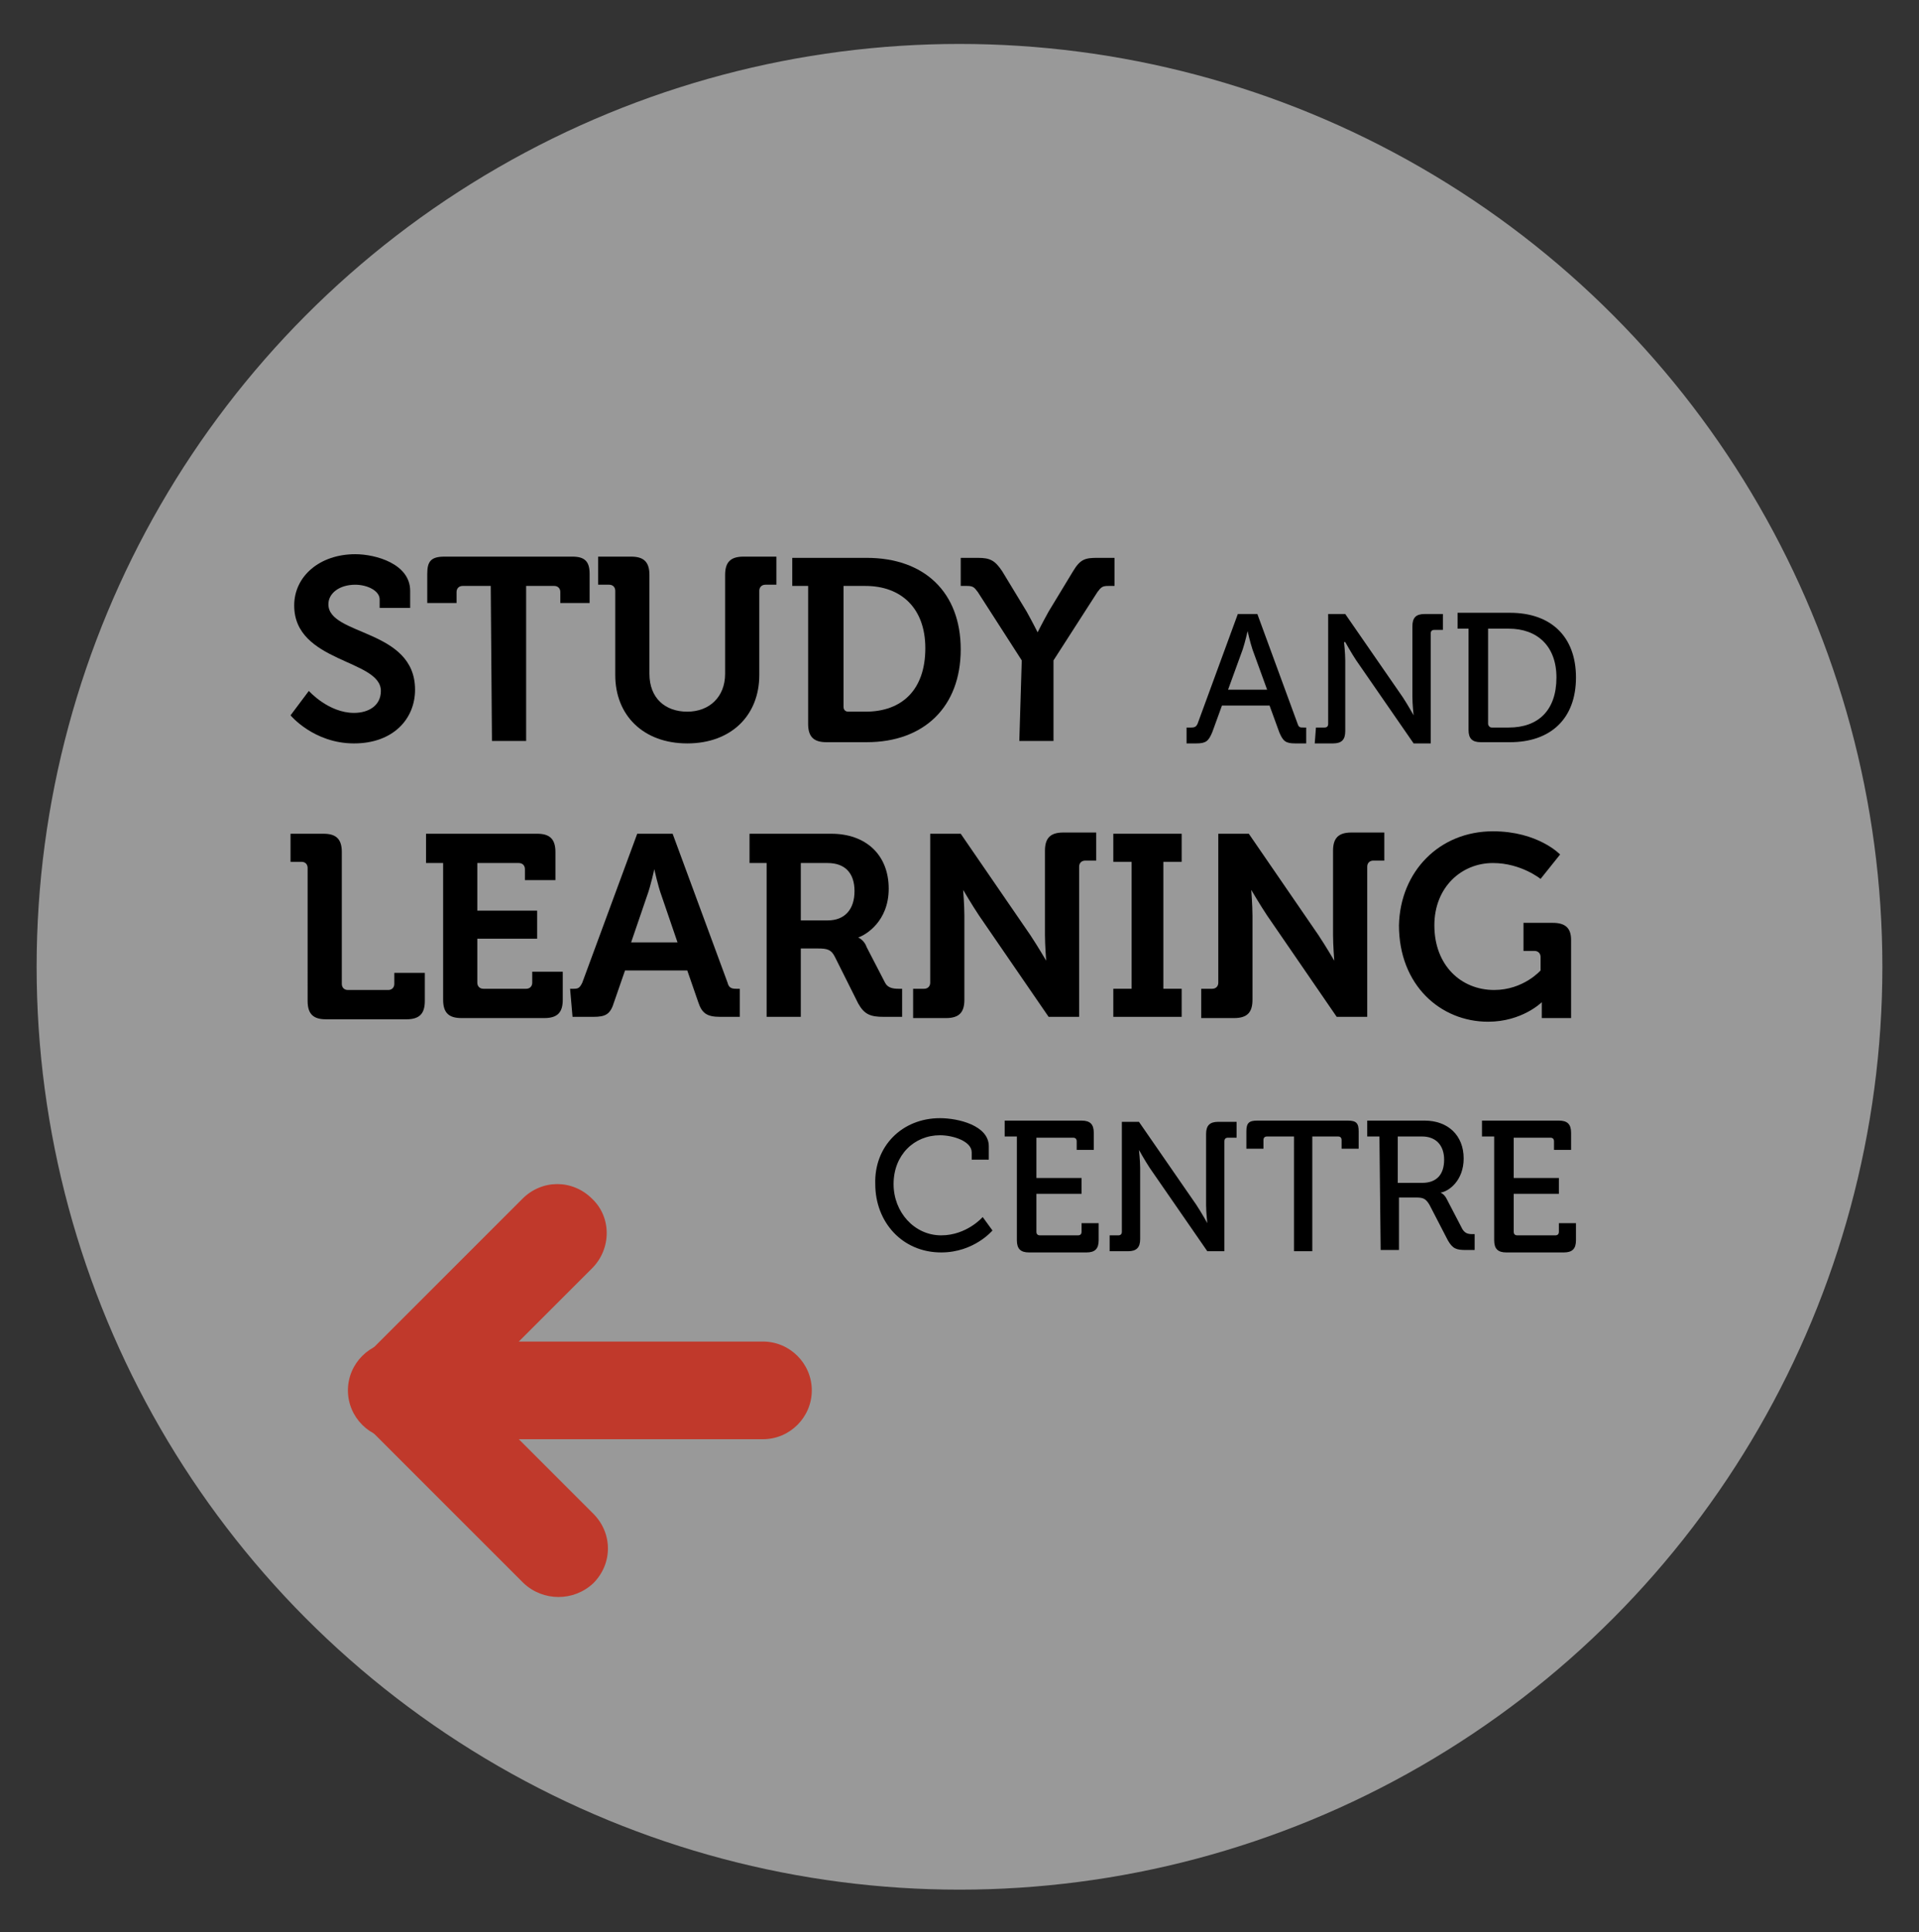 <?xml version="1.0" encoding="utf-8"?>
<!-- Generator: Adobe Illustrator 19.0.0, SVG Export Plug-In . SVG Version: 6.00 Build 0)  -->
<!DOCTYPE svg PUBLIC "-//W3C//DTD SVG 1.1//EN" "http://www.w3.org/Graphics/SVG/1.1/DTD/svg11.dtd">
<svg version="1.1" id="Layer_1" xmlns="http://www.w3.org/2000/svg" xmlns:xlink="http://www.w3.org/1999/xlink" x="0px" y="0px"
	 viewBox="-400 201.7 157.2 158.3" style="enable-background:new -400 201.7 157.2 158.3;" xml:space="preserve">
<rect x="-400" y="201.7" width="157.2" height="158.3" fill="#333333" stroke="none"/>
<style type="text/css">
	.st0{opacity:0.5;fill:#FFFFFF;enable-background:new    ;}
	.st1{fill:#C0392B;}
</style>
<circle class="st0" cx="-321.4" cy="280.9" r="75.6"/>
<g>
	<path class="st1" d="M-337.5,319.6h-30c-2.2,0-4-1.8-4-4l0,0c0-2.2,1.8-4,4-4h30c2.2,0,4,1.8,4,4l0,0
		C-333.5,317.8-335.3,319.6-337.5,319.6z"/>
	<g>
		<path class="st1" d="M-351.5,305.6l-12.8,12.8c-1.6,1.6-4.1,1.6-5.7,0l0,0c-1.6-1.6-1.6-4.1,0-5.7l12.8-12.8
			c1.6-1.6,4.1-1.6,5.7,0l0,0C-349.9,301.4-349.9,304-351.5,305.6z"/>
	</g>
	<g>
		<path class="st1" d="M-357.1,331.4l-12.8-12.8c-1.6-1.6-1.6-4.1,0-5.7l0,0c1.6-1.6,4.1-1.6,5.7,0l12.8,12.8c1.6,1.6,1.6,4.1,0,5.7
			l0,0C-353,332.9-355.5,332.9-357.1,331.4z"/>
	</g>
</g>
<g>
	<path d="M-374.7,258.3c0,0,1.6,1.8,3.7,1.8c1.2,0,2.2-0.6,2.2-1.8c0-2.6-7.1-2.3-7.1-7c0-2.4,2.1-4.2,5-4.2c1.7,0,4.5,0.8,4.5,3
		v1.4h-2.5v-0.7c0-0.7-1-1.2-2-1.2c-1.3,0-2.2,0.7-2.2,1.6c0,2.6,7.1,2,7.1,7c0,2.4-1.8,4.4-5,4.4c-3.3,0-5.2-2.3-5.2-2.3
		L-374.7,258.3z"/>
	<path d="M-359.8,249.7h-2.3c-0.3,0-0.5,0.2-0.5,0.5v0.9h-2.4v-2.4c0-1,0.3-1.4,1.4-1.4h10.5c1,0,1.4,0.4,1.4,1.4v2.4h-2.4v-0.9
		c0-0.3-0.2-0.5-0.5-0.5h-2.3v12.7h-2.8L-359.8,249.7L-359.8,249.7z"/>
	<path d="M-349.6,250.1c0-0.3-0.2-0.5-0.5-0.5h-0.9v-2.3h2.7c1,0,1.5,0.4,1.5,1.5v8.1c0,2,1.3,3.1,3.1,3.1s3.1-1.2,3.1-3.1v-8.1
		c0-1,0.4-1.5,1.5-1.5h2.7v2.3h-0.9c-0.3,0-0.5,0.2-0.5,0.5v6.9c0,3.3-2.3,5.6-5.9,5.6c-3.6,0-5.9-2.3-5.9-5.6L-349.6,250.1
		L-349.6,250.1z"/>
	<path d="M-333.7,249.7h-1.4v-2.3h6.1c4.7,0,7.7,2.8,7.7,7.5c0,4.7-3,7.6-7.7,7.6h-3.3c-1,0-1.5-0.4-1.5-1.5V249.7z M-330.5,260h1.4
		c3,0,4.9-1.8,4.9-5.2c0-3.3-2-5.1-4.9-5.1h-1.8v9.9C-330.9,259.8-330.8,260-330.5,260z"/>
	<path d="M-316.3,255.8l-3.6-5.6c-0.3-0.4-0.4-0.5-0.9-0.5h-0.5v-2.3h1.4c1,0,1.4,0.2,2,1.1l2,3.3c0.5,0.9,0.9,1.7,0.9,1.7h0
		c0,0,0.4-0.8,0.9-1.7l2-3.3c0.6-1,1-1.1,2-1.1h1.4v2.3h-0.5c-0.5,0-0.6,0.1-0.9,0.5l-3.6,5.6v6.6h-2.8L-316.3,255.8L-316.3,255.8z"
		/>
</g>
<g>
	<path d="M-374.8,272.8c0-0.3-0.2-0.5-0.5-0.5h-0.9V270h2.7c1,0,1.5,0.4,1.5,1.5v10.8c0,0.3,0.2,0.5,0.5,0.5h3.3
		c0.3,0,0.5-0.2,0.5-0.5v-0.9h2.5v2.3c0,1-0.4,1.5-1.5,1.5h-6.6c-1,0-1.5-0.4-1.5-1.5L-374.8,272.8L-374.8,272.8z"/>
	<path d="M-363.7,272.4h-1.4V270h9.1c1,0,1.5,0.4,1.5,1.5v2.3h-2.5v-0.9c0-0.3-0.2-0.5-0.5-0.5h-3.4v3.9h4.9v2.3h-4.9v3.6
		c0,0.3,0.2,0.5,0.5,0.5h3.5c0.3,0,0.5-0.2,0.5-0.5v-0.9h2.5v2.3c0,1-0.4,1.5-1.5,1.5h-6.8c-1,0-1.5-0.4-1.5-1.5L-363.7,272.4
		L-363.7,272.4z"/>
	<path d="M-353.3,282.7h0.3c0.4,0,0.5-0.1,0.7-0.5l4.5-12.2h2.9l4.5,12.2c0.1,0.4,0.3,0.5,0.7,0.5h0.3v2.3h-1.6
		c-1.1,0-1.5-0.3-1.8-1.2l-0.9-2.6h-5.1l-0.9,2.6c-0.3,1-0.7,1.2-1.7,1.2h-1.7L-353.3,282.7L-353.3,282.7z M-344.5,278.9l-1.3-3.8
		c-0.3-0.8-0.6-2.2-0.6-2.2h0c0,0-0.3,1.4-0.6,2.2l-1.3,3.8H-344.5z"/>
	<path d="M-337.2,272.4h-1.4V270h6.7c2.8,0,4.7,1.7,4.7,4.5c0,2.7-1.9,3.8-2.5,4v0c0,0,0.5,0.2,0.7,0.8l1.5,2.9
		c0.2,0.4,0.6,0.5,1.1,0.5h0.3v2.3h-1.5c-1.1,0-1.6-0.2-2.1-1.1l-1.9-3.8c-0.3-0.6-0.6-0.7-1.4-0.7h-1.4v5.6h-2.8L-337.2,272.4
		L-337.2,272.4z M-332.2,277.1c1.4,0,2.2-0.9,2.2-2.4c0-1.5-0.8-2.3-2.2-2.3h-2.2v4.7H-332.2z"/>
	<path d="M-325.2,282.7h0.9c0.3,0,0.5-0.2,0.5-0.5V270h2.5l5.7,8.3c0.6,0.9,1.3,2.1,1.3,2.1h0c0,0-0.1-1.3-0.1-2.1v-6.9
		c0-1,0.4-1.5,1.5-1.5h2.7v2.3h-0.9c-0.3,0-0.5,0.2-0.5,0.5V285h-2.5l-5.7-8.3c-0.6-0.9-1.3-2.1-1.3-2.1h0c0,0,0.1,1.3,0.1,2.1v6.9
		c0,1-0.4,1.5-1.5,1.5h-2.7L-325.2,282.7L-325.2,282.7z"/>
	<path d="M-308.8,282.7h1.5v-10.4h-1.5V270h5.6v2.3h-1.5v10.4h1.5v2.3h-5.6V282.7z"/>
	<path d="M-301.6,282.7h0.9c0.3,0,0.5-0.2,0.5-0.5V270h2.5l5.7,8.3c0.6,0.9,1.3,2.1,1.3,2.1h0c0,0-0.1-1.3-0.1-2.1v-6.9
		c0-1,0.4-1.5,1.5-1.5h2.7v2.3h-0.9c-0.3,0-0.5,0.2-0.5,0.5V285h-2.5l-5.7-8.3c-0.6-0.9-1.3-2.1-1.3-2.1h0c0,0,0.1,1.3,0.1,2.1v6.9
		c0,1-0.4,1.5-1.5,1.5h-2.7L-301.6,282.7L-301.6,282.7z"/>
	<path d="M-277.7,269.8c3.7,0,5.5,1.9,5.5,1.9l-1.6,2c0,0-1.6-1.3-3.9-1.3c-2.6,0-4.8,2-4.8,5.1c0,3.3,2.2,5.3,4.9,5.3
		c2.4,0,3.8-1.6,3.8-1.6v-1.1c0-0.3-0.2-0.5-0.5-0.5h-0.9v-2.3h2.4c1,0,1.5,0.4,1.5,1.4v6.4h-2.4v-0.7c0-0.3,0-0.6,0-0.6h0
		c0,0-1.6,1.6-4.4,1.6c-3.9,0-7.3-3-7.3-7.9C-285.3,273.1-282.1,269.8-277.7,269.8z"/>
</g>
<g>
	<path d="M-302.6,261.3h0.2c0.3,0,0.4-0.1,0.5-0.3l3.3-9h1.6l3.3,9c0.1,0.3,0.2,0.3,0.5,0.3h0.2v1.3h-0.9c-0.8,0-1-0.2-1.3-0.9
		l-0.8-2.2h-3.9l-0.8,2.2c-0.3,0.7-0.5,0.9-1.3,0.9h-0.8V261.3z M-296.2,258.2l-1.2-3.3c-0.2-0.6-0.4-1.5-0.4-1.5h0
		c0,0-0.2,0.9-0.4,1.5l-1.2,3.3H-296.2z"/>
	<path d="M-292.2,261.3h0.7c0.2,0,0.3-0.1,0.3-0.3v-9h1.4l4.7,6.8c0.4,0.6,0.9,1.5,0.9,1.5h0c0,0-0.1-0.9-0.1-1.5v-5.8
		c0-0.7,0.3-1,1-1h1.5v1.3h-0.7c-0.2,0-0.3,0.1-0.3,0.3v9h-1.4l-4.7-6.8c-0.4-0.6-0.9-1.5-0.9-1.5h-0.1c0,0,0.1,0.9,0.1,1.5v5.8
		c0,0.7-0.3,1-1,1h-1.5L-292.2,261.3L-292.2,261.3z"/>
	<path d="M-279.6,253.2h-1v-1.3h4.3c3.3,0,5.4,1.9,5.4,5.3c0,3.4-2.1,5.3-5.4,5.3h-2.4c-0.7,0-1-0.3-1-1V253.2z M-277.8,261.3h1.4
		c2.4,0,3.9-1.4,3.9-4.1c0-2.6-1.6-4-3.9-4h-1.7v7.8C-278.1,261.1-278,261.3-277.8,261.3z"/>
</g>
<g>
	<path d="M-323,293.3c1.5,0,4,0.6,4,2.3v1.1h-1.4v-0.6c0-0.9-1.5-1.4-2.6-1.4c-2.1,0-3.8,1.6-3.8,4c0,2.3,1.7,4.2,3.9,4.2
		c2.1,0,3.4-1.5,3.4-1.5l0.8,1.1c0,0-1.5,1.8-4.2,1.8c-3.2,0-5.4-2.5-5.4-5.6C-328.4,295.6-326.1,293.3-323,293.3z"/>
	<path d="M-316.7,294.8h-1v-1.3h6.3c0.7,0,1,0.3,1,1v1.4h-1.4v-0.7c0-0.2-0.1-0.3-0.3-0.3h-3v3.3h3.7v1.3h-3.7v3.1
		c0,0.2,0.1,0.3,0.3,0.3h3.1c0.2,0,0.3-0.1,0.3-0.3v-0.7h1.4v1.4c0,0.7-0.3,1-1,1h-4.7c-0.7,0-1-0.3-1-1V294.8z"/>
	<path d="M-309.1,302.9h0.7c0.2,0,0.3-0.1,0.3-0.3v-9h1.4l4.7,6.8c0.4,0.6,0.9,1.5,0.9,1.5h0c0,0-0.1-0.9-0.1-1.5v-5.8
		c0-0.7,0.3-1,1-1h1.5v1.3h-0.7c-0.2,0-0.3,0.1-0.3,0.3v9h-1.4l-4.7-6.8c-0.4-0.6-0.9-1.5-0.9-1.5h0c0,0,0.1,0.9,0.1,1.5v5.8
		c0,0.7-0.3,1-1,1h-1.5L-309.1,302.9L-309.1,302.9z"/>
	<path d="M-294.1,294.8h-2.1c-0.2,0-0.3,0.1-0.3,0.3v0.7h-1.4v-1.4c0-0.7,0.2-0.9,0.9-0.9h7.4c0.7,0,0.9,0.2,0.9,0.9v1.4h-1.4v-0.7
		c0-0.2-0.1-0.3-0.3-0.3h-2.1v9.4h-1.5V294.8z"/>
	<path d="M-287,294.8h-1v-1.3h4.7c1.9,0,3.2,1.2,3.2,3.1c0,1.8-1.2,2.7-1.9,2.8v0c0,0,0.3,0.1,0.5,0.5l1.3,2.5
		c0.2,0.3,0.4,0.4,0.8,0.4h0.2v1.3h-0.7c-0.8,0-1.1-0.1-1.5-0.8l-1.5-2.9c-0.3-0.5-0.5-0.6-1.1-0.6h-1.4v4.3h-1.5L-287,294.8
		L-287,294.8z M-283.5,298.6c1.2,0,1.8-0.7,1.8-1.9c0-1.2-0.7-1.9-1.8-1.9h-2v3.8H-283.5z"/>
	<path d="M-277.6,294.8h-1v-1.3h6.3c0.7,0,1,0.3,1,1v1.4h-1.4v-0.7c0-0.2-0.1-0.3-0.3-0.3h-3v3.3h3.7v1.3h-3.7v3.1
		c0,0.2,0.1,0.3,0.3,0.3h3.1c0.2,0,0.3-0.1,0.3-0.3v-0.7h1.4v1.4c0,0.7-0.3,1-1,1h-4.7c-0.7,0-1-0.3-1-1L-277.6,294.8L-277.6,294.8z
		"/>
</g>
</svg>
